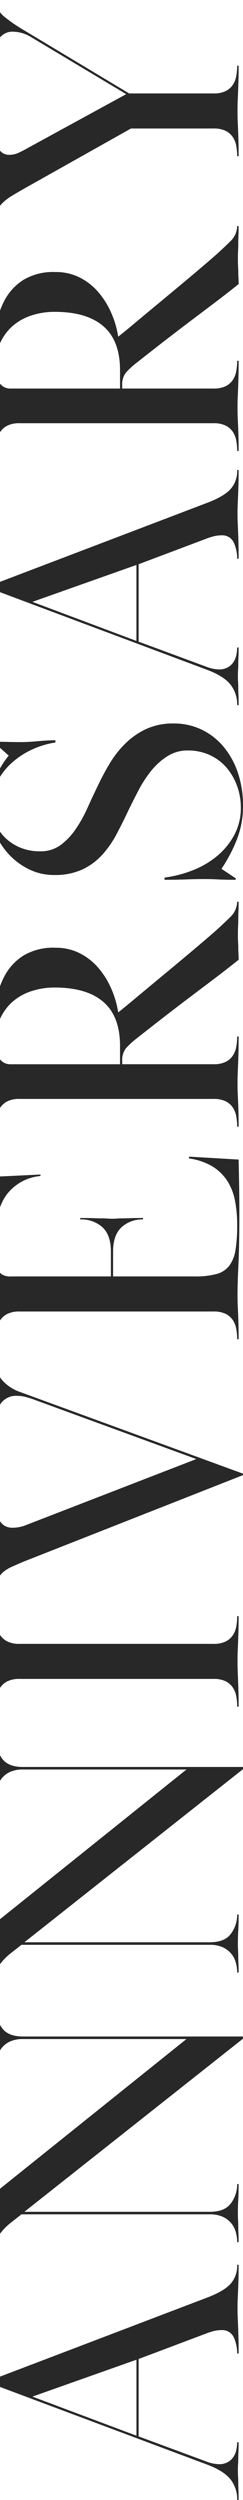 <svg id="title_04.svg" xmlns="http://www.w3.org/2000/svg" width="70.469" height="724.844" viewBox="0 0 70.469 724.844">
  <defs>
    <style>
      .cls-1 {
        fill: #282828;
        fill-rule: evenodd;
      }
    </style>
  </defs>
  <path id="Anniversary" class="cls-1" d="M7.076,641.285H60.842q4.341,0,6.139-2.488a9.252,9.252,0,0,0,1.8-5.56H69.2q0,3.073-.106,4.607t-0.106,3.865q0,1.167.053,2.012c0.036,0.566.053,1.148,0.053,1.747s0.018,1.254.053,1.959,0.053,1.589.053,2.648H68.78a10.737,10.737,0,0,0-.423-2.965,6.792,6.792,0,0,0-1.376-2.6,7.077,7.077,0,0,0-2.434-1.8,8.8,8.8,0,0,0-3.7-.688H6.229l-2.963,2.329A17,17,0,0,0,.09,647.533a6.692,6.692,0,0,0-1.27,4.13H-1.6q0-1.906.053-3.177t0.053-2.224q0-.952.053-1.747t0.053-1.959c0-.705-0.017-1.287-0.053-1.747s-0.053-.917-0.053-1.377-0.017-.953-0.053-1.482-0.053-1.218-.053-2.065L54.068,591.2H6.652a8.8,8.8,0,0,0-3.7.688,6.57,6.57,0,0,0-2.381,1.8,7.265,7.265,0,0,0-1.323,2.6,10.8,10.8,0,0,0-.423,2.965H-1.6q0-1.482.053-2.542t0.053-2.012q0-.952.053-1.853t0.053-2.065q0-1.164-.053-2.065t-0.053-1.8q0-.9-0.053-1.959T-1.6,582.407H-1.18a9.45,9.45,0,0,0,1.746,5.56q1.746,2.49,6.086,2.489H70.473v0.635Zm53.766-78.15q4.341,0,6.139-2.489a9.252,9.252,0,0,0,1.8-5.56H69.2q0,3.073-.106,4.607t-0.106,3.865q0,1.167.053,2.012c0.036,0.566.053,1.148,0.053,1.747s0.018,1.255.053,1.959,0.053,1.589.053,2.648H68.78a10.737,10.737,0,0,0-.423-2.965,6.8,6.8,0,0,0-1.376-2.595,7.077,7.077,0,0,0-2.434-1.8,8.8,8.8,0,0,0-3.7-.688H6.229l-2.963,2.329A17,17,0,0,0,.09,569.382a6.692,6.692,0,0,0-1.27,4.13H-1.6q0-1.9.053-3.177t0.053-2.223q0-.954.053-1.748t0.053-1.959c0-.7-0.017-1.287-0.053-1.747s-0.053-.917-0.053-1.377-0.017-.953-0.053-1.482-0.053-1.218-.053-2.065l55.671-44.688H6.652a8.8,8.8,0,0,0-3.7.688,6.57,6.57,0,0,0-2.381,1.8,7.265,7.265,0,0,0-1.323,2.6,10.8,10.8,0,0,0-.423,2.965H-1.6q0-1.482.053-2.541c0.036-.705.053-1.377,0.053-2.012s0.018-1.253.053-1.854,0.053-1.287.053-2.065-0.017-1.464-.053-2.065-0.053-1.2-.053-1.8-0.017-1.252-.053-1.959-0.053-1.552-.053-2.541H-1.18a9.449,9.449,0,0,0,1.746,5.559q1.746,2.49,6.086,2.489H70.473v0.635l-63.4,50.195H60.842ZM3.53,454.221a10.9,10.9,0,0,0-2.593,1.588,5.577,5.577,0,0,0-1.588,2.277,9.515,9.515,0,0,0-.529,3.389H-1.6q0-3.177.053-5.083t0.106-3.23q0.055-1.323.106-2.33t0.053-2.488q0-1.482-.053-2.489t-0.106-2.276q-0.052-1.272-.106-3.071T-1.6,435.742H-1.18q0.107,1.167.265,2.436a8.088,8.088,0,0,0,.635,2.33,4.3,4.3,0,0,0,1.429,1.747,4.443,4.443,0,0,0,2.646.688,9.316,9.316,0,0,0,2.17-.265,11.626,11.626,0,0,0,2.064-.688l48.9-18.955L9.51,405.668a21.058,21.058,0,0,0-2.276-.688,9.37,9.37,0,0,0-2.17-.265A5.406,5.406,0,0,0,.3,406.833,8.124,8.124,0,0,0-1.18,411.6H-1.6q0-1.8.053-3.018t0.053-2.118c0-.6.018-1.165,0.053-1.694s0.053-1.112.053-1.747q0-2.118-.106-3.5T-1.6,395.4H-1.18A7.573,7.573,0,0,0,.778,400.32,12.351,12.351,0,0,0,5.7,403.55l64.773,23.721v0.423l-63.4,24.992Q5.066,453.534,3.53,454.221Zm65.2-210.891a45.253,45.253,0,0,1-4.5,8.578l4.128,2.753v0.424q-3.279,0-5.186-.106t-4.022-.106q-2.223,0-5.133.106t-6.3.106v-0.636a34.8,34.8,0,0,0,8.031-2.065,25.316,25.316,0,0,0,7.124-4.13,20.565,20.565,0,0,0,5.052-6.142,16.554,16.554,0,0,0,1.913-8,18.054,18.054,0,0,0-1.115-6.3,17.072,17.072,0,0,0-3.078-5.3,14.091,14.091,0,0,0-4.829-3.6,15.013,15.013,0,0,0-6.369-1.323,10.826,10.826,0,0,0-5.943,1.694,19.351,19.351,0,0,0-4.723,4.289,35.133,35.133,0,0,0-3.714,5.771q-1.645,3.177-3.025,6.036-1.593,3.39-3.344,6.672a28.4,28.4,0,0,1-4.133,5.877,18.413,18.413,0,0,1-5.715,4.183,18.987,18.987,0,0,1-8.2,1.588,16.284,16.284,0,0,1-7.2-1.641,19.633,19.633,0,0,1-5.927-4.4A21.157,21.157,0,0,1-1.5,241.318,19.571,19.571,0,0,1-2.979,233.8a21.317,21.317,0,0,1,1.429-7.731,26.075,26.075,0,0,1,4.075-6.989l-4.022-3.6v-0.424q1.8,0,3.757.053t3.863,0.053q2.012,0,4.869-.265t5.08-.264v0.635a25.624,25.624,0,0,0-7.25,2.277A23.088,23.088,0,0,0,3,221.569a18.518,18.518,0,0,0-3.916,5.347,14.688,14.688,0,0,0-1.429,6.46,13.862,13.862,0,0,0,1.005,5.242,12.39,12.39,0,0,0,2.858,4.289,13.877,13.877,0,0,0,4.392,2.859,14.726,14.726,0,0,0,5.715,1.059,9.683,9.683,0,0,0,5.927-1.8,19.081,19.081,0,0,0,4.339-4.554,38.106,38.106,0,0,0,3.387-6.036q1.483-3.281,2.964-6.354,1.588-3.387,3.546-6.671a29.066,29.066,0,0,1,4.6-5.877,21.763,21.763,0,0,1,6.033-4.183,18.529,18.529,0,0,1,7.938-1.589,18.4,18.4,0,0,1,8.15,1.8,18.949,18.949,0,0,1,6.35,4.977,23.427,23.427,0,0,1,4.128,7.518,29.377,29.377,0,0,1,1.482,9.531A26.425,26.425,0,0,1,68.727,243.33Zm0.37-43.946q0,0.849.053,2.012t0.053,3.071H68.78a9.331,9.331,0,0,0-1.905-5.93q-1.905-2.436-6.562-4.236L-2.979,170.58v-0.741L60.313,145.7q4.659-1.8,6.562-3.918a7.92,7.92,0,0,0,1.905-5.507H69.2q0,2.859-.053,4.553t-0.106,2.966q-0.052,1.271-.106,2.382t-0.053,2.7q0,1.589.053,2.7t0.106,2.435q0.055,1.326.106,3.177T69.2,162H68.78a11.342,11.342,0,0,0-.953-4.607,3.654,3.654,0,0,0-3.7-2.171,8.813,8.813,0,0,0-2.328.318,20.937,20.937,0,0,0-2.223.741L40.2,163.591v22.45l20,7.413a10.664,10.664,0,0,0,3.281.635,5.068,5.068,0,0,0,2.646-.635,4.721,4.721,0,0,0,1.64-1.589,6.1,6.1,0,0,0,.794-2.065,10.99,10.99,0,0,0,.212-2.065H69.2q0,1.8-.053,2.912T69.1,192.553c0,0.53-.017,1.043-0.053,1.536s-0.053,1.095-.053,1.8q0,1.167.053,1.906C69.081,198.29,69.1,198.819,69.1,199.384ZM39.568,163.8L9.4,174.5l30.164,11.331V163.8Zm29.476-40.4q0.055,1.218.106,2.912t0.053,4.447H68.78a16.822,16.822,0,0,0-.265-2.965A6.741,6.741,0,0,0,67.51,125.2a5.422,5.422,0,0,0-2.064-1.8,7.721,7.721,0,0,0-3.546-.689H5.7a7.725,7.725,0,0,0-3.546.689A5.446,5.446,0,0,0,.09,125.2,6.794,6.794,0,0,0-.915,127.8a16.975,16.975,0,0,0-.265,2.965H-1.6q0-2.753.053-4.5t0.053-3.071q0-1.323.053-2.489t0.053-2.859q0-2.752-.265-6.195t-0.265-7.889a59.608,59.608,0,0,1,.635-8.525,25.008,25.008,0,0,1,2.54-8.048A15.836,15.836,0,0,1,6.705,81.2a16.826,16.826,0,0,1,9.367-2.33,15.294,15.294,0,0,1,7.038,1.588,17.534,17.534,0,0,1,5.4,4.236,23.822,23.822,0,0,1,3.757,6.036,27.3,27.3,0,0,1,2.011,6.883q1.377-1.057,4.6-3.759t7.25-6.036q4.023-3.336,8.255-6.883T61.9,74.533q2.753-2.435,4.816-4.5a6.273,6.273,0,0,0,2.064-4.5H69.2q0,1.8-.053,3.018T69.1,70.721c0,0.635-.017,1.289-0.053,1.959s-0.053,1.5-.053,2.489q0,1.271.053,2.171c0.036,0.6.053,1.148,0.053,1.641s0.018,1.006.053,1.535,0.053,1.148.053,1.853q-4.128,3.284-7.779,6.036t-7.144,5.4q-3.493,2.648-7.038,5.4t-7.568,5.93A23.889,23.889,0,0,0,36.552,108,5.473,5.473,0,0,0,35.44,111.7v0.953H61.9a7.709,7.709,0,0,0,3.546-.688,5.4,5.4,0,0,0,2.064-1.8,6.733,6.733,0,0,0,1.005-2.595,16.771,16.771,0,0,0,.265-2.965H69.2q0,3.177-.053,5.03t-0.106,3.177q-0.052,1.326-.106,2.489t-0.053,2.859q0,1.8.053,2.912T69.044,123.4ZM34.805,107.361q0-8.579-4.816-12.761T15.86,90.417a21.308,21.308,0,0,0-6.774,1.059,15.57,15.57,0,0,0-5.451,3.071,14.5,14.5,0,0,0-3.6,4.924,15.849,15.849,0,0,0-1.323,6.619q0,0.849.106,2.012A6.387,6.387,0,0,0-.6,110.273a4.57,4.57,0,0,0,1.376,1.694,3.812,3.812,0,0,0,2.381.688H34.805v-5.294ZM69.044,37.734q0.055,1.325.106,3.071t0.053,4.5H68.78a16.811,16.811,0,0,0-.265-2.965,6.739,6.739,0,0,0-1.005-2.594,5.42,5.42,0,0,0-2.064-1.8,7.73,7.73,0,0,0-3.546-.688H37.981L7.5,54.413Q5.066,55.79,3.424,56.8a14.714,14.714,0,0,0-2.7,2.065A6.17,6.17,0,0,0-.756,61.084a8.461,8.461,0,0,0-.423,2.859H-1.6q0-2.224.053-3.865t0.106-3.018q0.055-1.375.106-2.753t0.053-3.177q0-1.693-.053-2.965t-0.106-2.542Q-1.5,44.353-1.55,42.764T-1.6,38.74H-1.18a13.581,13.581,0,0,0,.159,2.012,9.394,9.394,0,0,0,.529,2.012A3.379,3.379,0,0,0,.672,44.3a3.4,3.4,0,0,0,2.064.582A6.267,6.267,0,0,0,5.382,44.3q1.27-.581,2.752-1.43L36.6,27.3,8.875,10.678A10.1,10.1,0,0,0,4.006,9.2,4.618,4.618,0,0,0,.037,10.837,7.224,7.224,0,0,0-1.18,15.232H-1.6q0-3.177.106-4.607t0.106-3.336c0-.635-0.017-1.218-0.053-1.747S-1.5,4.483-1.5,3.954-1.514,2.807-1.55,2.1-1.6.548-1.6-.441H-1.18A6.439,6.439,0,0,0,1.2,4.8,46.266,46.266,0,0,0,6.97,8.772l30.482,18.32H61.9a7.708,7.708,0,0,0,3.546-.688,5.405,5.405,0,0,0,2.064-1.8,6.73,6.73,0,0,0,1.005-2.594,16.783,16.783,0,0,0,.265-2.965H69.2q0,2.755-.053,4.5t-0.106,3.071q-0.052,1.325-.106,2.594t-0.053,2.965q0,1.8.053,3.018T69.044,37.734Zm0,281.576q0.055,1.219.106,2.912T69.2,326.67H68.78a16.8,16.8,0,0,0-.265-2.965,6.746,6.746,0,0,0-1.005-2.595,5.422,5.422,0,0,0-2.064-1.8,7.735,7.735,0,0,0-3.546-.688H5.7a7.739,7.739,0,0,0-3.546.688,5.446,5.446,0,0,0-2.064,1.8,6.8,6.8,0,0,0-1.005,2.595,16.958,16.958,0,0,0-.265,2.965H-1.6q0-2.753.053-4.5T-1.5,319.1q0-1.322.053-2.488t0.053-2.859q0-2.752-.265-6.195t-0.265-7.889a59.6,59.6,0,0,1,.635-8.525,25.008,25.008,0,0,1,2.54-8.048,15.836,15.836,0,0,1,5.451-5.983,16.827,16.827,0,0,1,9.367-2.33,15.294,15.294,0,0,1,7.038,1.589,17.545,17.545,0,0,1,5.4,4.235,23.84,23.84,0,0,1,3.757,6.036,27.306,27.306,0,0,1,2.011,6.884q1.377-1.058,4.6-3.76t7.25-6.036q4.023-3.334,8.255-6.883t7.515-6.407q2.753-2.435,4.816-4.5a6.274,6.274,0,0,0,2.064-4.5H69.2q0,1.8-.053,3.018T69.1,266.627c0,0.636-.017,1.289-0.053,1.959s-0.053,1.5-.053,2.489c0,0.847.018,1.572,0.053,2.171s0.053,1.148.053,1.641,0.018,1.006.053,1.536,0.053,1.148.053,1.853q-4.128,3.283-7.779,6.036t-7.144,5.4q-3.493,2.649-7.038,5.4t-7.568,5.93a23.889,23.889,0,0,0-3.122,2.859,5.478,5.478,0,0,0-1.111,3.707v0.953H61.9a7.722,7.722,0,0,0,3.546-.688,5.407,5.407,0,0,0,2.064-1.8,6.728,6.728,0,0,0,1.005-2.594,16.788,16.788,0,0,0,.265-2.965H69.2q0,3.177-.053,5.03t-0.106,3.177q-0.052,1.324-.106,2.488t-0.053,2.859c0,1.2.018,2.171,0.053,2.913S69.01,318.5,69.044,319.31ZM34.805,303.267q0-8.577-4.816-12.76T15.86,286.324a21.305,21.305,0,0,0-6.774,1.059,15.551,15.551,0,0,0-5.451,3.071,14.5,14.5,0,0,0-3.6,4.924A15.846,15.846,0,0,0-1.286,302q0,0.849.106,2.012A6.38,6.38,0,0,0-.6,306.179a4.573,4.573,0,0,0,1.376,1.7,3.818,3.818,0,0,0,2.381.688H34.805v-5.3Zm34.239,77.516q0.055,1.27.106,3.018t0.053,4.5H68.78a16.8,16.8,0,0,0-.265-2.965,6.735,6.735,0,0,0-1.005-2.594,5.416,5.416,0,0,0-2.064-1.8,7.735,7.735,0,0,0-3.546-.688H5.7a7.739,7.739,0,0,0-3.546.688,5.44,5.44,0,0,0-2.064,1.8,6.788,6.788,0,0,0-1.005,2.594A16.958,16.958,0,0,0-1.18,388.3H-1.6q0-2.752.053-4.448t0.106-2.912c0.036-.81.071-1.588,0.106-2.329s0.053-1.676.053-2.807q0-3.6-.318-8.736t-0.318-11.49q0-2.01.053-3.759t0.106-3.389q0.055-1.639.106-3.388t0.053-3.865l13.336-.636v0.424a13.862,13.862,0,0,0-9.684,5.242q-3.334,4.395-3.334,12.336,0,0.954.053,2.224t0.159,2.542q0.107,1.27.265,2.435t0.265,1.906a2.869,2.869,0,0,0,1.005,1.8,4.857,4.857,0,0,0,2.911.635H32.159v-7.2q0-4.766-2.434-7.042a9.071,9.071,0,0,0-6.456-2.277v-0.423q2.436,0,3.916.053t2.381,0.053q0.9,0,1.535.053t1.482,0.053q0.848,0,1.376-.053t1.429-.053q0.9,0,2.276-.053t3.81-.053v0.423a8.782,8.782,0,0,0-6.245,2.277q-2.433,2.279-2.434,7.042v7.2H56.5a23.444,23.444,0,0,0,6.244-.688,6.885,6.885,0,0,0,3.757-2.436,10.33,10.33,0,0,0,1.8-4.606,45.052,45.052,0,0,0,.476-7.2,36.537,36.537,0,0,0-.635-7.042,16.418,16.418,0,0,0-2.223-5.719,13.515,13.515,0,0,0-4.286-4.182,17.871,17.871,0,0,0-6.827-2.33v-0.53L69.2,336.2q0.1,4.66.159,8.153t0.053,7.731q0,9-.265,14.508t-0.265,8.895q0,1.695.053,2.859C68.975,379.125,69.01,379.935,69.044,380.783Zm0,106.477q0.055,1.326.106,3.071t0.053,4.5H68.78a16.521,16.521,0,0,0-.265-3.018,6.72,6.72,0,0,0-1.005-2.542,5.422,5.422,0,0,0-2.064-1.8,7.735,7.735,0,0,0-3.546-.688H5.7a7.739,7.739,0,0,0-3.546.688,5.446,5.446,0,0,0-2.064,1.8,6.775,6.775,0,0,0-1.005,2.542,16.664,16.664,0,0,0-.265,3.018H-1.6q0-2.752.053-4.5t0.106-3.071q0.055-1.321.106-2.541t0.053-3.018q0-1.694-.053-2.965t-0.106-2.595q-0.052-1.322-.106-3.071t-0.053-4.5H-1.18a16.664,16.664,0,0,0,.265,3.018A6.763,6.763,0,0,0,.09,474.129a5.431,5.431,0,0,0,2.064,1.8,7.713,7.713,0,0,0,3.546.688H61.9a7.709,7.709,0,0,0,3.546-.688,5.407,5.407,0,0,0,2.064-1.8,6.708,6.708,0,0,0,1.005-2.541,16.521,16.521,0,0,0,.265-3.018H69.2q0,2.755-.053,4.5t-0.106,3.071q-0.052,1.326-.106,2.595T68.886,481.7q0,1.8.053,3.018T69.044,487.26Zm-2.17,174.887a7.92,7.92,0,0,0,1.905-5.507H69.2q0,2.859-.053,4.554t-0.106,2.965q-0.052,1.27-.106,2.382t-0.053,2.7q0,1.589.053,2.7t0.106,2.436q0.055,1.324.106,3.177t0.053,4.818H68.78a11.345,11.345,0,0,0-.953-4.607,3.654,3.654,0,0,0-3.7-2.171,8.813,8.813,0,0,0-2.328.318,20.937,20.937,0,0,0-2.223.741L40.2,683.961v22.45l20,7.413a10.664,10.664,0,0,0,3.281.635,5.068,5.068,0,0,0,2.646-.635,4.712,4.712,0,0,0,1.64-1.589,6.1,6.1,0,0,0,.794-2.065,10.99,10.99,0,0,0,.212-2.065H69.2c0,1.2-.017,2.171-0.053,2.912s-0.053,1.377-.053,1.907-0.017,1.042-.053,1.535-0.053,1.1-.053,1.8q0,1.167.053,1.906c0.036,0.5.053,1.025,0.053,1.589s0.018,1.236.053,2.012,0.053,1.8.053,3.071H68.78a9.333,9.333,0,0,0-1.905-5.93q-1.905-2.435-6.562-4.236L-2.979,690.95v-0.741l63.292-24.144Q64.971,664.265,66.875,662.147ZM39.568,684.173L9.4,694.868,39.568,706.2V684.173Z"/>
</svg>
